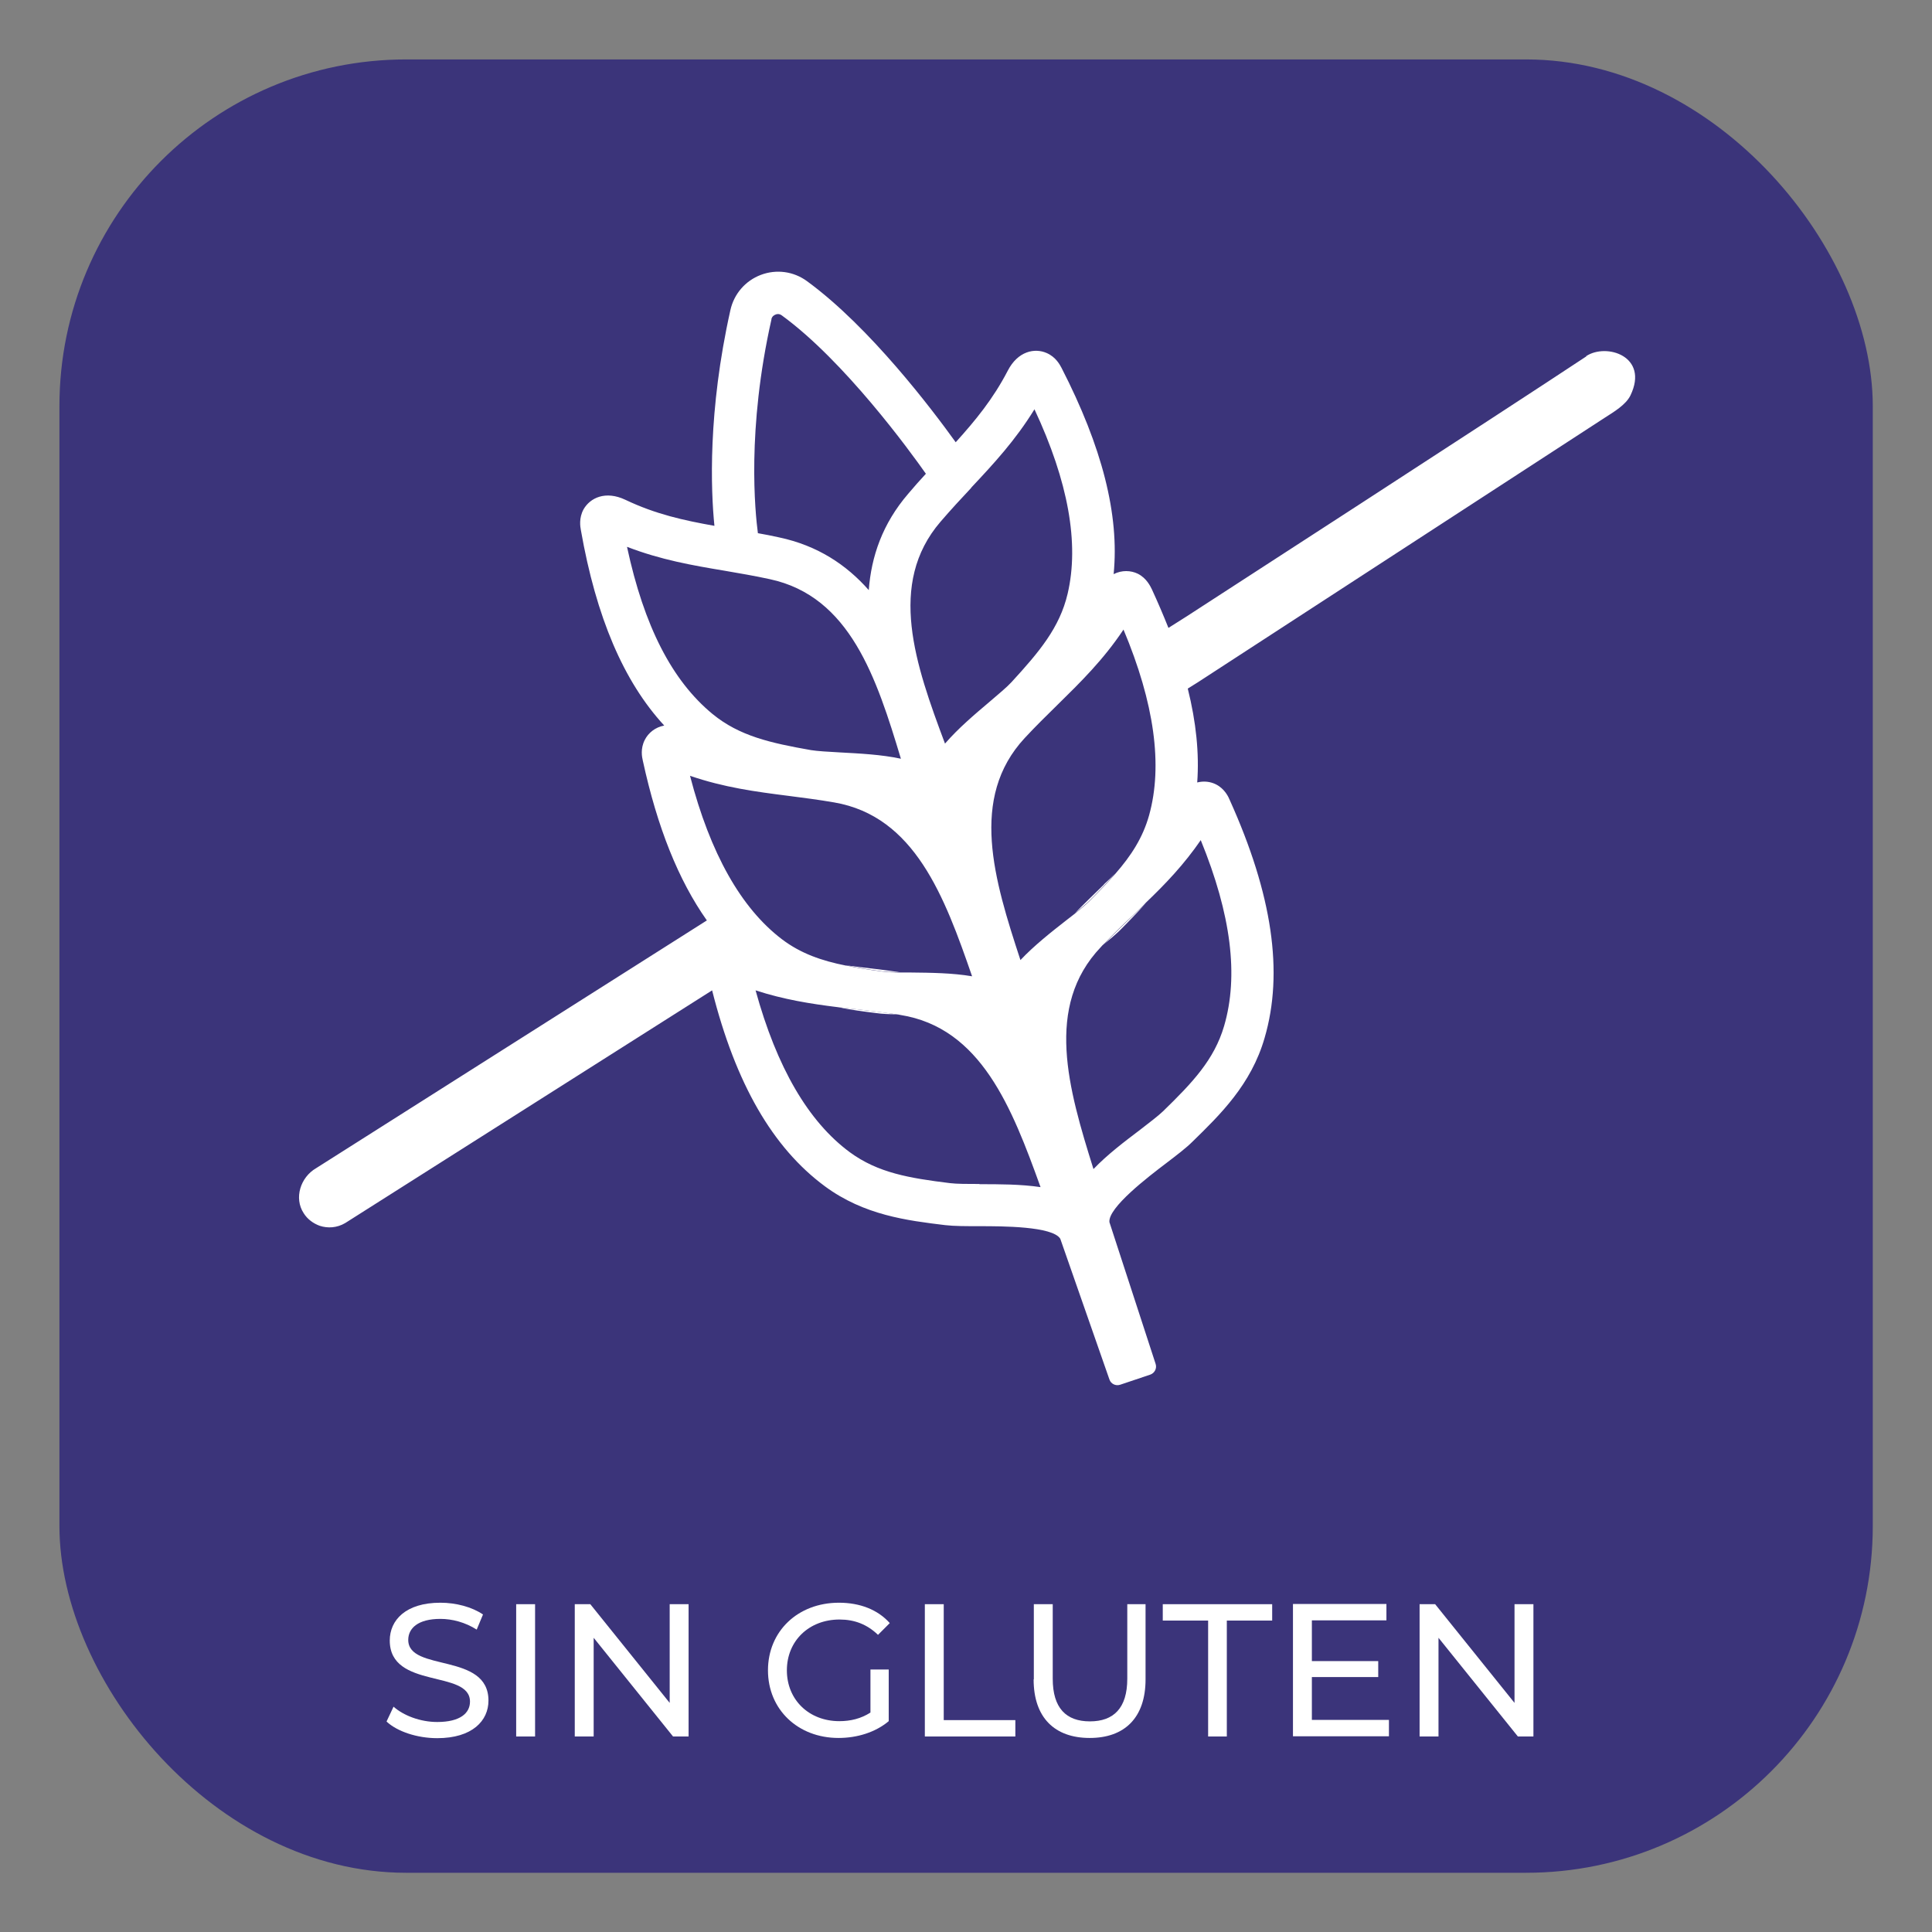 <svg viewBox="0 0 92 92" xmlns="http://www.w3.org/2000/svg" data-name="Layer 1" id="Layer_1">
  <rect x="0" y="0" width="92" height="92" fill="#808080" stroke="none"/>
  <defs>
    <style>
      .cls-1 {
        fill: #fff;
      }

      .cls-2 {
        fill: #3b347a;
      }
    </style>
  </defs>
  <rect ry="16.51" rx="16.51" height="86.35" width="86.35" y="2.83" x="2.83" class="cls-2"></rect>
  <g>
    <path d="M75.54,16.97c-4.12,2.73-18.46,12.01-18.46,12.01l-.57.37-.87.55c-.24-.6-.5-1.21-.79-1.84-.07-.14-.25-.53-.67-.74-.33-.16-.76-.18-1.15.02.28-2.83-.55-6.06-2.48-9.82-.08-.15-.27-.52-.71-.71-.57-.25-1.37-.09-1.85.84-.7,1.35-1.54,2.37-2.48,3.41-1.1-1.53-4.08-5.48-7.08-7.67-.64-.47-1.46-.58-2.2-.3-.74.28-1.28.91-1.45,1.68-1.08,4.83-.93,8.58-.76,10.27-1.46-.26-2.79-.55-4.24-1.24-.95-.45-1.68-.09-1.99.45-.23.42-.16.83-.13.99.73,4.16,2.04,7.22,3.97,9.31-.43.08-.76.35-.93.69-.21.42-.13.81-.09.98.69,3.18,1.7,5.7,3.05,7.61l-18.61,11.8c-.74.43-1.06,1.42-.59,2.14.18.29.46.49.76.6.39.13.83.1,1.22-.13l17.47-11.08c1.12,4.44,2.88,7.49,5.37,9.33,1.87,1.38,3.92,1.63,5.73,1.85.43.05,1,.05,1.64.05,1.05,0,3.48,0,3.84.6l2.34,6.7c.07.21.3.32.51.25l1.43-.48c.21-.07.33-.3.26-.51l-2.2-6.75c-.08-.69,1.86-2.17,2.69-2.8.51-.39.96-.73,1.27-1.04,1.3-1.27,2.79-2.71,3.43-4.94.91-3.11.37-6.82-1.66-11.32-.06-.15-.24-.54-.66-.75-.26-.13-.57-.17-.89-.09.1-1.38-.05-2.87-.45-4.47l.48-.3,19.38-12.6c.42-.27,1-.61,1.22-1.06.9-1.87-1.15-2.51-2.11-1.87ZM46.24,23.23c1.08-1.15,2.11-2.26,3.02-3.74,1.61,3.44,2.14,6.39,1.58,8.78-.38,1.62-1.35,2.77-2.68,4.22-.21.23-.62.57-1.04.93-.71.6-1.5,1.27-2.12,1.99-1.41-3.76-2.76-7.61-.21-10.57.49-.57.98-1.1,1.46-1.61ZM36.73,15.21c.03-.14.12-.2.2-.23.06-.03.18-.05.3.04,2.98,2.17,6.11,6.47,6.86,7.54t0,0c-.28.3-.56.62-.84.95-1.23,1.43-1.76,2.99-1.88,4.59-1.06-1.2-2.43-2.12-4.27-2.51-.35-.08-.68-.14-1.01-.2-.13-.99-.54-4.92.65-10.2ZM29.86,26.04c1.61.62,3.1.88,4.66,1.14.69.12,1.41.24,2.14.4,3.82.82,5.08,4.7,6.24,8.55-.93-.2-1.97-.25-2.89-.3-.55-.03-1.08-.06-1.39-.11-1.93-.34-3.41-.67-4.69-1.72-1.93-1.59-3.26-4.18-4.07-7.95ZM32.85,36.94c1.63.56,3.13.76,4.71.96.69.09,1.41.18,2.16.31,3.84.66,5.26,4.49,6.57,8.28-.94-.16-1.97-.17-2.9-.18-.18,0-.34,0-.5,0-.36,0-.67-.02-.89-.05-.61-.08-1.17-.16-1.7-.28,0,0-.01,0-.02,0-1.15-.23-2.14-.57-3.04-1.25-1.95-1.48-3.42-4.09-4.38-7.78ZM46.64,56.38c-.55,0-1.08,0-1.4-.04-1.95-.24-3.43-.49-4.77-1.47-1.98-1.46-3.48-4.04-4.49-7.71,1.35.44,2.62.64,3.91.8.26.03.54.06.81.09.64.07,1.3.15,1.99.25.06,0,.12.02.18.03,3.85.61,5.32,4.43,6.68,8.2-.94-.14-1.97-.14-2.91-.14ZM48.59,45.71c-1.25-3.81-2.45-7.71.21-10.57.51-.55,1.03-1.06,1.53-1.55,1.13-1.11,2.21-2.17,3.17-3.61,1.47,3.5,1.88,6.47,1.22,8.84-.3,1.07-.85,1.92-1.61,2.79-.37.43-.79.86-1.25,1.32-.15.15-.4.35-.68.58-.13.1-.26.2-.4.31-.73.57-1.54,1.21-2.19,1.9ZM57.18,40.01c1.45,3.55,1.81,6.46,1.11,8.85-.47,1.6-1.5,2.69-2.91,4.06-.23.22-.65.54-1.09.88-.74.56-1.56,1.18-2.22,1.87-1.2-3.83-2.34-7.74.35-10.57.05-.06.1-.11.16-.16.46-.49.93-.94,1.39-1.37.2-.2.4-.38.6-.59.93-.89,1.81-1.81,2.62-2.99Z" class="cls-1"></path>
    <path d="M53.97,43.58c-.45.43-.93.89-1.39,1.37.27-.22.51-.42.71-.61.42-.42.86-.87,1.28-1.35-.2.2-.4.39-.6.59Z" class="cls-1"></path>
    <path d="M52.57,42.12c-.45.44-.92.89-1.39,1.37.28-.23.53-.43.68-.58.46-.46.88-.89,1.25-1.32-.18.18-.35.35-.54.52Z" class="cls-1"></path>
    <path d="M40.71,48.05c-.27-.03-.54-.06-.81-.09.62.13,1.23.21,1.81.28.28.04.6.06.98.06-.68-.1-1.34-.18-1.99-.25Z" class="cls-1"></path>
    <path d="M40.94,46.05c-.22-.03-.44-.05-.66-.08.53.11,1.1.2,1.7.28.22.03.54.04.89.05-.67-.1-1.32-.18-1.94-.25Z" class="cls-1"></path>
  </g>
  <g>
    <path d="M18.41,81.97l.33-.7c.47.42,1.27.73,2.08.73,1.09,0,1.56-.42,1.56-.97,0-1.54-3.82-.57-3.82-2.91,0-.97.76-1.8,2.41-1.8.74,0,1.5.2,2.03.56l-.3.72c-.55-.35-1.17-.51-1.73-.51-1.07,0-1.53.45-1.53,1,0,1.54,3.82.58,3.82,2.89,0,.96-.77,1.79-2.44,1.79-.96,0-1.91-.32-2.41-.79Z" class="cls-1"></path>
    <path d="M24.58,76.39h.9v6.3h-.9v-6.3Z" class="cls-1"></path>
    <path d="M32.79,76.39v6.3h-.74l-3.78-4.7v4.7h-.9v-6.3h.74l3.78,4.7v-4.7h.9Z" class="cls-1"></path>
    <path d="M41.46,79.5h.86v2.46c-.63.53-1.5.8-2.39.8-1.94,0-3.36-1.36-3.36-3.22s1.42-3.22,3.38-3.22c1,0,1.85.33,2.42.97l-.56.56c-.52-.5-1.12-.73-1.83-.73-1.46,0-2.51,1.02-2.51,2.42s1.05,2.42,2.5,2.42c.53,0,1.03-.12,1.48-.41v-2.05Z" class="cls-1"></path>
    <path d="M44.04,76.39h.9v5.52h3.41v.78h-4.31v-6.3Z" class="cls-1"></path>
    <path d="M49.23,79.97v-3.58h.9v3.55c0,1.4.64,2.03,1.77,2.03s1.78-.63,1.78-2.03v-3.55h.87v3.58c0,1.83-1,2.79-2.66,2.79s-2.67-.96-2.67-2.79Z" class="cls-1"></path>
    <path d="M57.53,77.17h-2.16v-.78h5.21v.78h-2.16v5.52h-.89v-5.52Z" class="cls-1"></path>
    <path d="M66.14,81.9v.78h-4.57v-6.3h4.45v.78h-3.55v1.94h3.16v.76h-3.16v2.04h3.67Z" class="cls-1"></path>
    <path d="M73.02,76.39v6.3h-.74l-3.78-4.7v4.7h-.9v-6.3h.74l3.78,4.7v-4.7h.9Z" class="cls-1"></path>
  </g>
</svg>